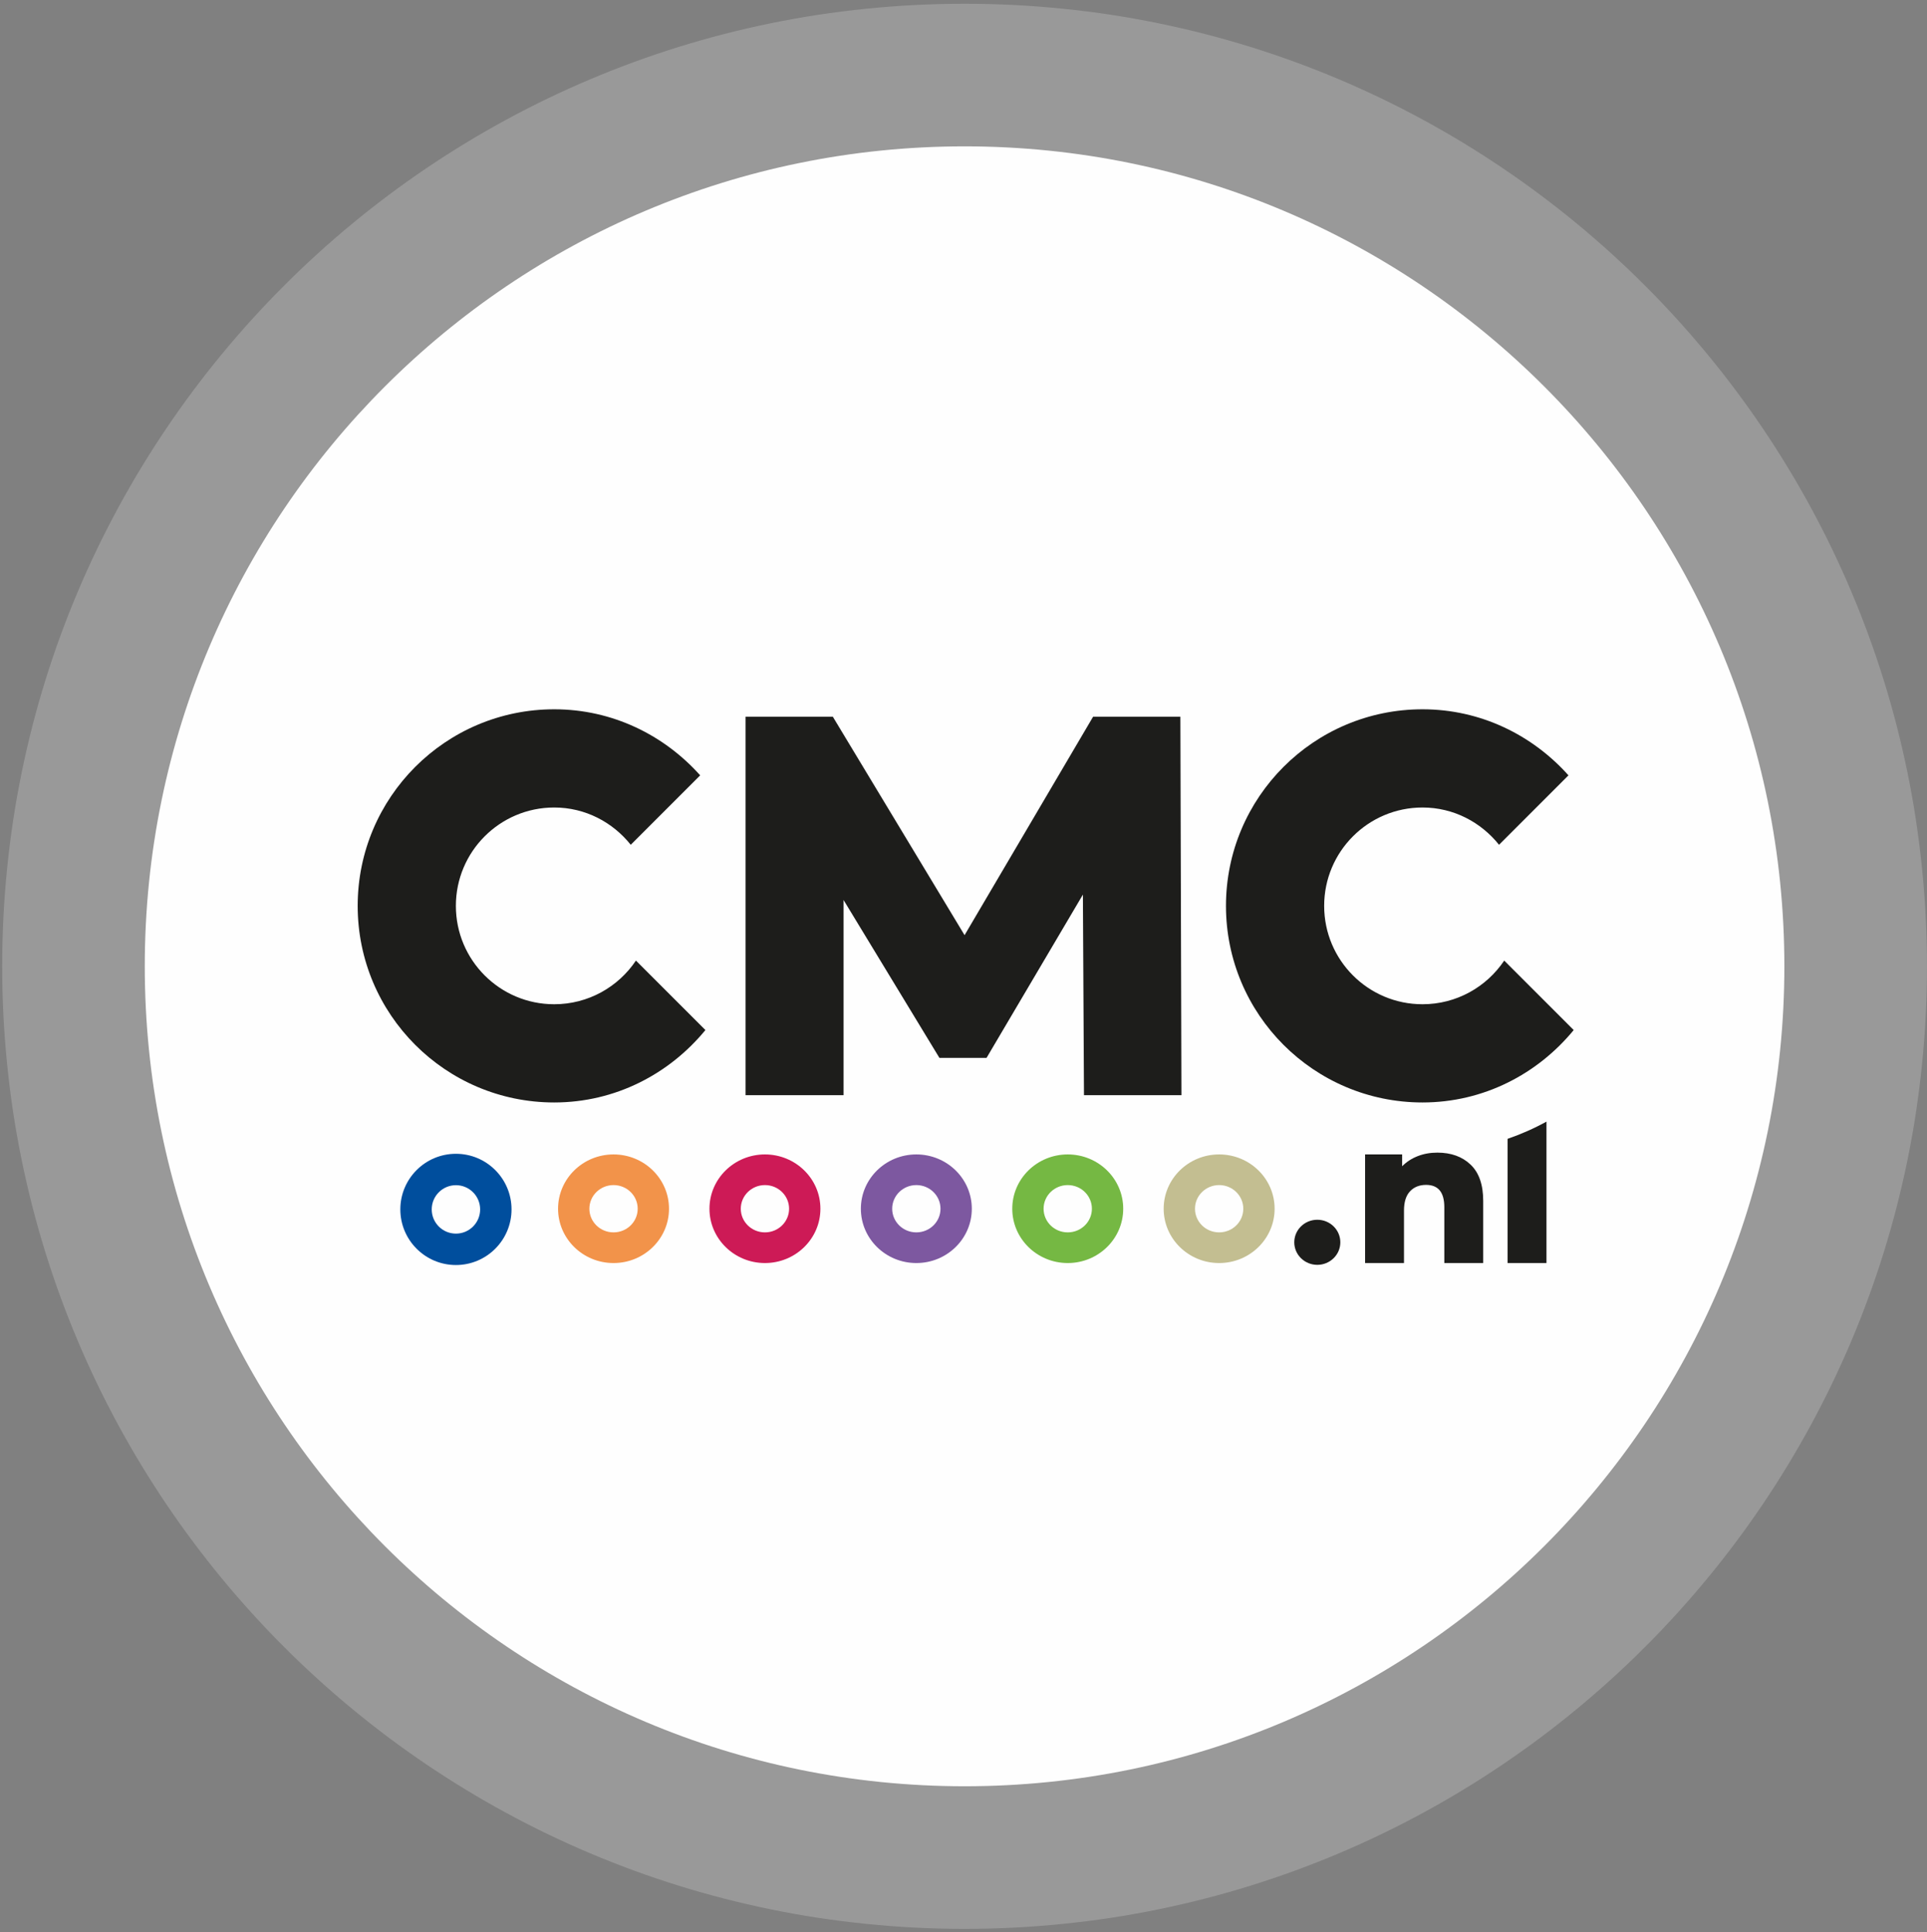 <?xml version="1.0" encoding="UTF-8"?>
<svg width="336px" height="337px" viewBox="0 0 336 337" version="1.1" xmlns="http://www.w3.org/2000/svg" xmlns:xlink="http://www.w3.org/1999/xlink">
    <rect x="0" y="0" width="336" height="337" fill="#808080" stroke="none"/>
    <title>Group 17</title>
    <g id="Page-1" stroke="none" stroke-width="1" fill="none" fill-rule="evenodd">
        <g id="CMC.nl-V5" transform="translate(-1466, -550)">
            <g id="Group-17" transform="translate(1466, 550)">
                <path d="M168.188,336.396 C260.865,336.396 335.995,261.236 335.995,168.524 C335.995,75.811 260.865,0.654 168.188,0.654 C75.511,0.654 0.381,75.811 0.381,168.524 C0.381,261.236 75.511,336.396 168.188,336.396" id="bg-logo" fill-opacity="0.202" fill="#FEFEFE"></path>
                <path d="M311.131,168.524 C311.131,247.5 247.132,311.524 168.187,311.524 C89.242,311.524 25.243,247.5 25.243,168.524 C25.243,89.548 89.242,25.524 168.187,25.524 C247.132,25.524 311.131,89.548 311.131,168.524" id="Fill-9" fill="#FEFEFE"></path>
                <path d="M79.498,201.221 C74.144,201.221 69.804,205.563 69.804,210.919 C69.804,216.275 74.144,220.62 79.498,220.62 C84.853,220.62 89.193,216.275 89.193,210.919 C89.193,205.563 84.853,201.221 79.498,201.221 M79.498,215.143 C77.166,215.143 75.277,213.253 75.277,210.919 C75.277,208.588 77.166,206.696 79.498,206.696 C81.831,206.696 83.72,208.588 83.72,210.919 C83.72,213.253 81.831,215.143 79.498,215.143" id="Fill-11" fill="#004E9D"></path>
                <path d="M262.283,167.525 C259.204,172.116 253.976,175.141 248.034,175.141 C238.563,175.141 230.887,167.459 230.887,157.985 C230.887,148.511 238.563,140.828 248.034,140.828 C253.459,140.828 258.235,143.399 261.38,147.33 L273.485,135.22 C267.212,128.203 258.188,123.701 248.034,123.701 C229.108,123.701 213.766,139.049 213.766,157.985 C213.766,176.921 229.108,192.269 248.034,192.269 C258.703,192.269 268.113,187.291 274.397,179.643 L262.283,167.525 Z" id="Fill-13" fill="#1D1D1B"></path>
                <path d="M110.884,167.525 C107.805,172.116 102.577,175.141 96.635,175.141 C87.164,175.141 79.488,167.459 79.488,157.985 C79.488,148.511 87.164,140.828 96.635,140.828 C102.06,140.828 106.836,143.399 109.981,147.33 L122.086,135.22 C115.813,128.203 106.789,123.701 96.635,123.701 C77.709,123.701 62.367,139.049 62.367,157.985 C62.367,176.921 77.709,192.269 96.635,192.269 C107.304,192.269 116.714,187.291 122.998,179.643 L110.884,167.525 Z" id="Fill-15" fill="#1D1D1B"></path>
                <polygon id="Fill-18" fill="#1D1D1B" points="189.007 191 188.82 156.018 172.018 184.494 163.801 184.494 147.088 156.963 147.088 191 130 191 130 125 145.218 125 168.187 163.093 190.595 125 205.814 125 206 191"></polygon>
                <g id="Group-35" transform="translate(97, 195)">
                    <path d="M159.424,8.115 C160.889,9.514 161.618,11.621 161.618,14.441 L161.618,25.273 L154.837,25.273 L154.837,15.524 C154.837,12.94 153.778,11.644 151.66,11.644 C150.493,11.644 149.56,12.018 148.86,12.763 C148.155,13.509 147.806,14.628 147.806,16.117 L147.806,25.273 L141.023,25.273 L141.023,6.334 L147.484,6.334 L147.484,8.395 C148.247,7.625 149.149,7.04 150.197,6.632 C151.243,6.221 152.386,6.018 153.623,6.018 C156.027,6.018 157.958,6.716 159.424,8.115" id="Fill-19" fill="#1D1D1B"></path>
                    <path d="M136.706,21.657 C136.706,23.828 134.908,25.588 132.691,25.588 C130.473,25.588 128.675,23.828 128.675,21.657 C128.675,19.486 130.473,17.725 132.691,17.725 C134.908,17.725 136.706,19.486 136.706,21.657" id="Fill-21" fill="#1D1D1B"></path>
                    <path d="M165.866,3.615 L165.866,25.274 L172.65,25.274 L172.65,0.61 C170.498,1.801 168.228,2.796 165.866,3.615" id="Fill-23" fill="#1D1D1B"></path>
                    <path d="M9.979,6.333 C4.637,6.333 0.306,10.573 0.306,15.803 C0.306,21.033 4.637,25.275 9.979,25.275 C15.321,25.275 19.651,21.033 19.651,15.803 C19.651,10.573 15.321,6.333 9.979,6.333 M9.979,19.927 C7.651,19.927 5.766,18.082 5.766,15.803 C5.766,13.526 7.651,11.679 9.979,11.679 C12.306,11.679 14.191,13.526 14.191,15.803 C14.191,18.082 12.306,19.927 9.979,19.927" id="Fill-25" fill="#F2934A"></path>
                    <path d="M36.378,6.333 C31.036,6.333 26.705,10.573 26.705,15.803 C26.705,21.033 31.036,25.275 36.378,25.275 C41.72,25.275 46.05,21.033 46.05,15.803 C46.05,10.573 41.72,6.333 36.378,6.333 M36.378,19.927 C34.053,19.927 32.165,18.082 32.165,15.803 C32.165,13.526 34.053,11.679 36.378,11.679 C38.705,11.679 40.59,13.526 40.59,15.803 C40.59,18.082 38.705,19.927 36.378,19.927" id="Fill-27" fill="#CD1A56"></path>
                    <path d="M62.777,6.333 C57.435,6.333 53.105,10.573 53.105,15.803 C53.105,21.033 57.435,25.275 62.777,25.275 C68.119,25.275 72.449,21.033 72.449,15.803 C72.449,10.573 68.119,6.333 62.777,6.333 M62.777,19.927 C60.449,19.927 58.565,18.082 58.565,15.803 C58.565,13.526 60.449,11.679 62.777,11.679 C65.105,11.679 66.989,13.526 66.989,15.803 C66.989,18.082 65.105,19.927 62.777,19.927" id="Fill-29" fill="#7D58A0"></path>
                    <path d="M89.176,6.333 C83.834,6.333 79.504,10.573 79.504,15.803 C79.504,21.033 83.834,25.275 89.176,25.275 C94.518,25.275 98.848,21.033 98.848,15.803 C98.848,10.573 94.518,6.333 89.176,6.333 M89.176,19.927 C86.848,19.927 84.964,18.082 84.964,15.803 C84.964,13.526 86.848,11.679 89.176,11.679 C91.504,11.679 93.388,13.526 93.388,15.803 C93.388,18.082 91.504,19.927 89.176,19.927" id="Fill-31" fill="#75B843"></path>
                    <path d="M115.575,6.333 C110.233,6.333 105.903,10.573 105.903,15.803 C105.903,21.033 110.233,25.275 115.575,25.275 C120.917,25.275 125.247,21.033 125.247,15.803 C125.247,10.573 120.917,6.333 115.575,6.333 M115.575,19.927 C113.25,19.927 111.363,18.082 111.363,15.803 C111.363,13.526 113.25,11.679 115.575,11.679 C117.903,11.679 119.787,13.526 119.787,15.803 C119.787,18.082 117.903,19.927 115.575,19.927" id="Fill-33" fill="#C3BE91"></path>
                </g>
            </g>
        </g>
    </g>
</svg>
